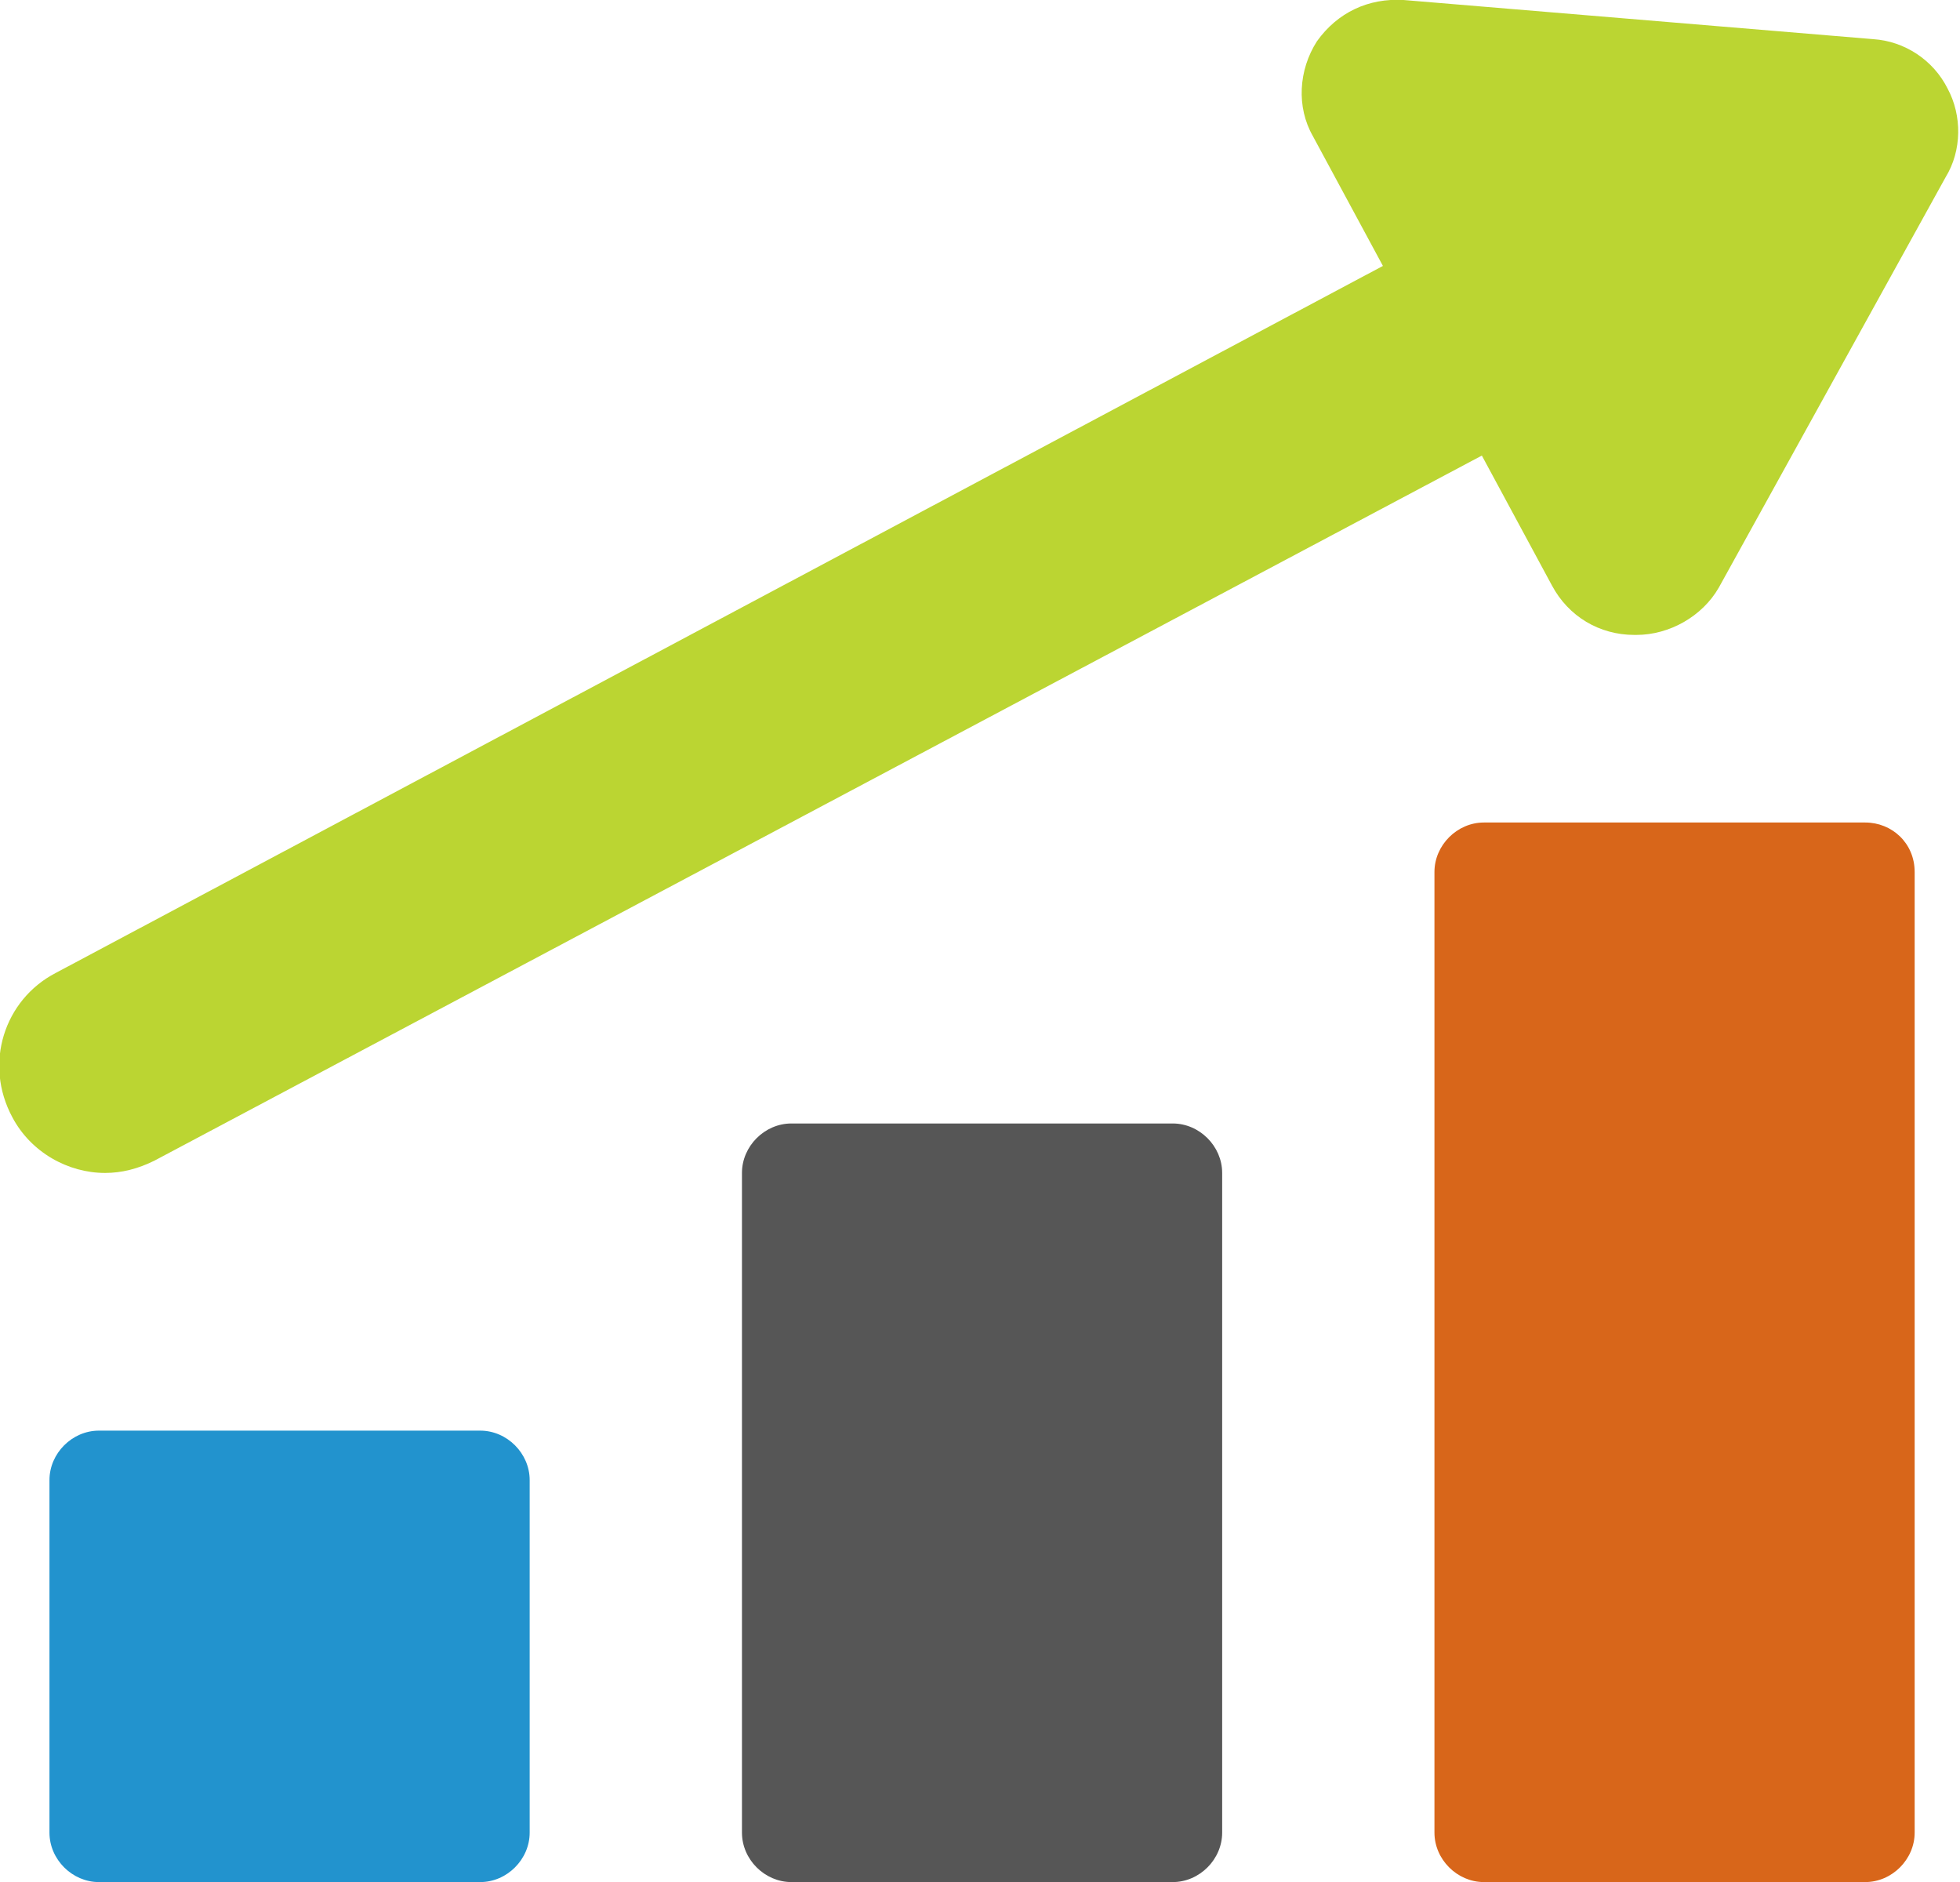 <?xml version="1.0" encoding="utf-8"?>
<!-- Generator: Adobe Illustrator 25.2.3, SVG Export Plug-In . SVG Version: 6.00 Build 0)  -->
<svg version="1.1" xmlns="http://www.w3.org/2000/svg" xmlns:xlink="http://www.w3.org/1999/xlink" x="0px" y="0px"
	 viewBox="0 0 95.1 91.3" style="enable-background:new 0 0 95.1 91.3;" xml:space="preserve">
<style type="text/css">
	.st0{fill:#2293CE;}
	.st1{fill:#565656;}
	.st2{fill:#D8661A;}
	.st3{fill:#BBD532;}
</style>
<g id="Layer_2">
</g>
<g id="Layer_1">
	<g>
		<g>
			<path class="st0" d="M23.3,69.4H4.8c-1.3,0-2.4,1.1-2.4,2.4v17.1c0,1.3,1.1,2.4,2.4,2.4h18.5c1.3,0,2.4-1.1,2.4-2.4V71.8
				C25.7,70.5,24.6,69.4,23.3,69.4z"/>
			<path class="st1" d="M56.9,54.5H38.4c-1.3,0-2.4,1.1-2.4,2.4v32c0,1.3,1.1,2.4,2.4,2.4h18.5c1.3,0,2.4-1.1,2.4-2.4v-32
				C59.3,55.6,58.2,54.5,56.9,54.5z"/>
			<path class="st2" d="M90.5,39.9H72c-1.3,0-2.4,1.1-2.4,2.4v46.6c0,1.3,1.1,2.4,2.4,2.4h18.5c1.3,0,2.4-1.1,2.4-2.4V42.3
				C92.9,40.9,91.8,39.9,90.5,39.9z"/>
			<path class="st3" d="M94.5,4.3c-0.7-1.4-2.1-2.3-3.6-2.4L68.1,0c-1.7-0.1-3.2,0.6-4.2,2c-0.9,1.4-1,3.2-0.2,4.6l3.4,6.3L2.7,47.2
				c-2.5,1.3-3.5,4.4-2.1,7c0.9,1.7,2.7,2.7,4.5,2.7c0.8,0,1.6-0.2,2.4-0.6l64.4-34.2l3.4,6.3c0.8,1.5,2.3,2.4,4,2.4c0,0,0,0,0.1,0
				c1.6,0,3.2-0.9,4-2.3l11-19.9C95.2,7.3,95.2,5.6,94.5,4.3z"/>
		</g>
	</g>
</g>
</svg>
